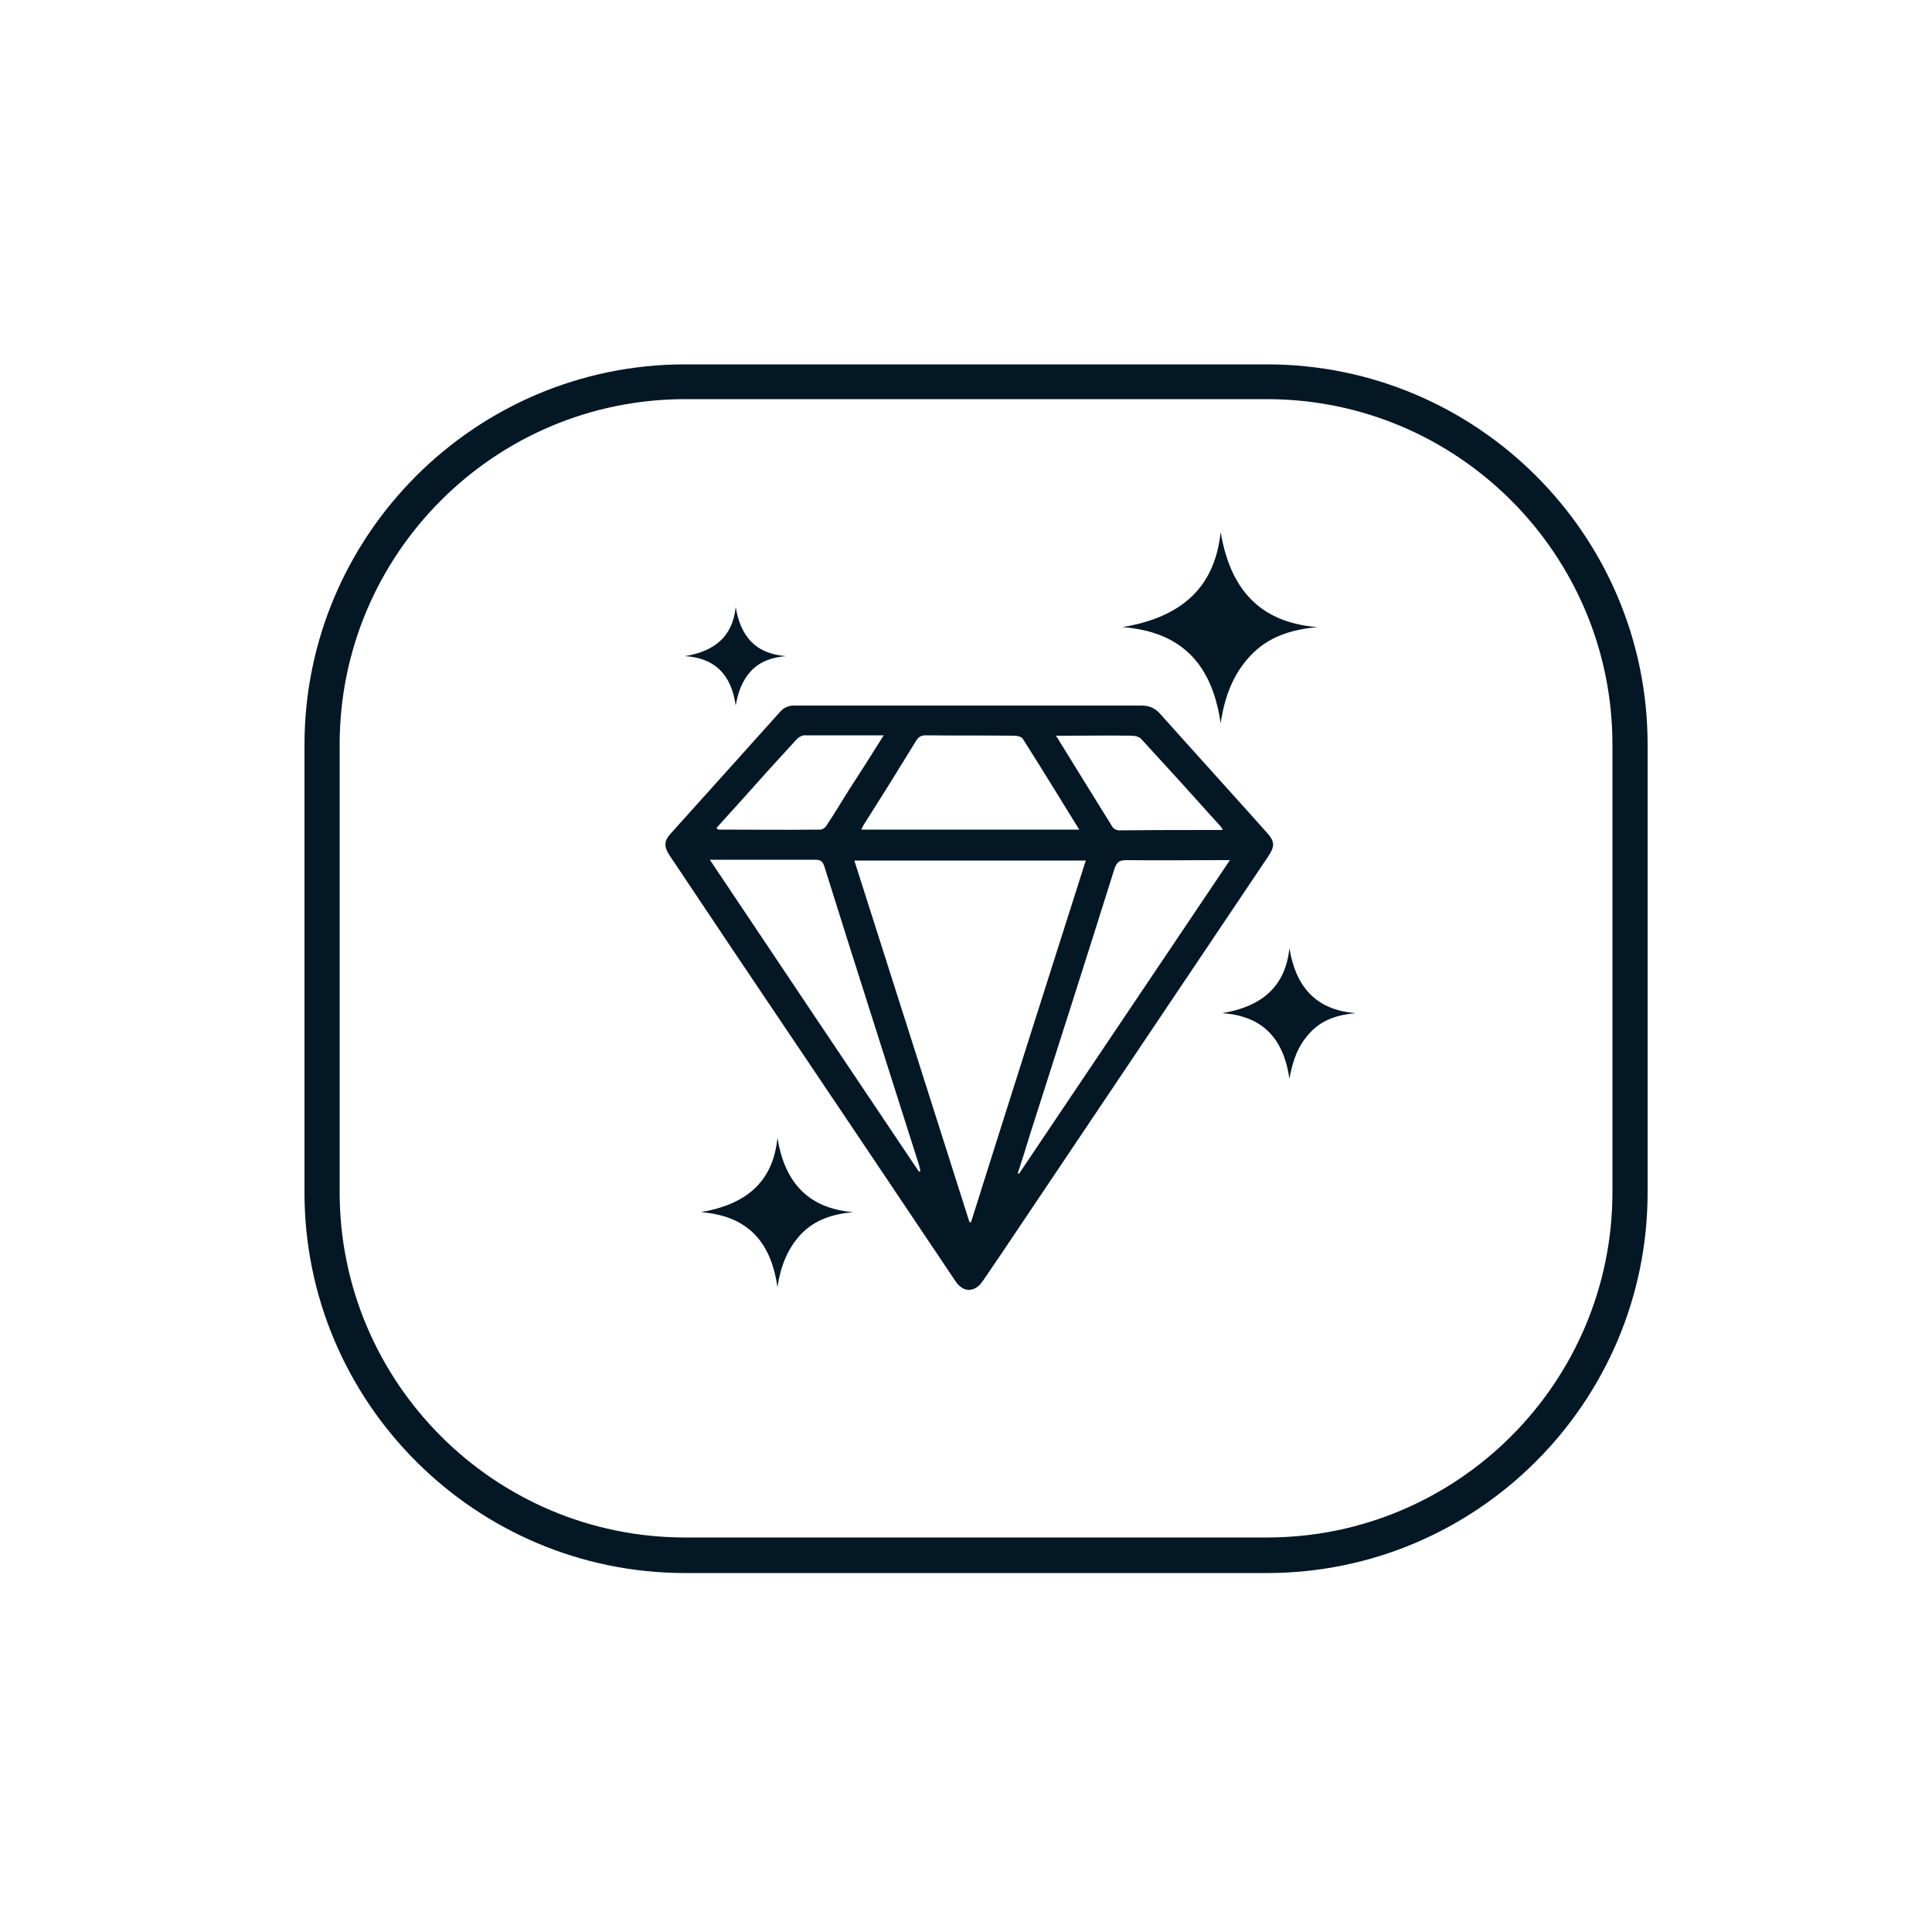 <?xml version="1.0" encoding="utf-8"?>
<!-- Generator: Adobe Illustrator 25.2.0, SVG Export Plug-In . SVG Version: 6.00 Build 0)  -->
<svg version="1.1" xmlns="http://www.w3.org/2000/svg" xmlns:xlink="http://www.w3.org/1999/xlink" x="0px" y="0px"
	 viewBox="0 0 500 500" style="enable-background:new 0 0 500 500;" xml:space="preserve">
<style type="text/css">
	.st0{fill:#031724;}
</style>
<g id="Layer_1">
</g>
<g id="Layer_2">
	<path class="st0" d="M190.4,182.6c-1.2-8.4-5.7-12.3-13.1-12.8c7.3-1.2,12.3-4.8,13.1-12.7c1.2,7.3,4.9,12.1,13,12.7
		c-3.5,0.3-6.6,1.3-9,3.8C192.1,176.1,191,179.1,190.4,182.6z"/>
	<path class="st0" d="M333.7,279.2c-1.6-11.1-7.5-16.3-17.4-17c9.7-1.6,16.3-6.4,17.4-16.8c1.6,9.7,6.6,16,17.2,16.8
		c-4.7,0.4-8.8,1.7-11.9,5.1C335.9,270.6,334.5,274.6,333.7,279.2z"/>
	<path class="st0" d="M201.2,333.1c-1.8-12.7-8.6-18.5-19.8-19.4c11.1-1.9,18.6-7.3,19.8-19.2c1.8,11,7.5,18.2,19.6,19.2
		c-5.4,0.5-10,2-13.6,5.8C203.7,323.3,202,327.9,201.2,333.1z"/>
	<path class="st0" d="M315.9,187.2c-2.3-16.2-11-23.8-25.4-24.9c14.2-2.4,23.8-9.3,25.4-24.6c2.4,14.2,9.6,23.4,25.1,24.6
		c-6.9,0.6-12.8,2.5-17.4,7.4C319,174.6,316.9,180.5,315.9,187.2z"/>
	<path class="st0" d="M327.9,94.3H177.3c-54.3,0-98.5,44.2-98.5,98.5v115.8c0,54.3,44.2,98.5,98.5,98.5h150.6
		c54.3,0,98.5-44.2,98.5-98.5V192.7C426.4,138.4,382.2,94.3,327.9,94.3z M417.3,308.5c0,49.3-40.1,89.4-89.4,89.4H177.3
		c-49.3,0-89.4-40.1-89.4-89.4V192.7c0-49.3,40.1-89.4,89.4-89.4h150.6c49.3,0,89.4,40.1,89.4,89.4V308.5z"/>
	<path class="st0" d="M251,182.6c14.8,0,29.6,0,44.4,0c2.1,0,3.6,0.7,4.9,2.2c9.1,10.2,18.3,20.3,27.4,30.5c2.3,2.5,2.3,3.7,0.4,6.5
		c-22.9,34.1-45.8,68.2-68.7,102.3c-1.7,2.5-3.4,5-5.1,7.5c-2,2.9-5,3-7,0c-9.5-14.1-18.9-28.2-28.4-42.3
		c-9.4-14-18.8-27.9-28.2-41.9c-5.8-8.7-11.6-17.3-17.4-26c-1.5-2.2-1.5-3.8,0.3-5.7c9.5-10.6,19-21.1,28.4-31.6
		c1.2-1.3,2.6-1.6,4.2-1.5C221.2,182.6,236.1,182.6,251,182.6z M281,222.7c-20.1,0-39.9,0-59.9,0c10,31.3,19.9,62.5,29.8,93.6
		c0.1,0,0.3,0,0.4,0C261.1,285.2,271,254.1,281,222.7z M318.3,222.6c-1.1,0-1.8,0-2.5,0c-8.1,0-16.2,0.1-24.3,0
		c-1.8,0-2.5,0.5-3.1,2.3c-7.2,23-14.6,46-21.9,68.9c-1,3.3-2,6.5-3.1,9.8c0.1,0.1,0.2,0.1,0.3,0.2
		C281.9,276.7,300,249.8,318.3,222.6z M237.8,303.2c0.1,0,0.3-0.1,0.4-0.1c-0.1-0.5-0.2-0.9-0.3-1.4c-8.2-25.9-16.5-51.7-24.6-77.6
		c-0.5-1.4-1.2-1.6-2.4-1.6c-8.3,0-16.6,0-25,0c-0.6,0-1.2,0-2.2,0C201.9,249.7,219.8,276.4,237.8,303.2z M279.3,214.7
		c-5-8.1-9.7-15.8-14.6-23.5c-0.3-0.5-1.4-0.8-2.1-0.8c-7.7-0.1-15.4,0-23-0.1c-1.2,0-1.9,0.4-2.5,1.4c-4.4,7.2-8.9,14.4-13.4,21.5
		c-0.3,0.4-0.5,0.9-0.8,1.5C241.7,214.7,260.3,214.7,279.3,214.7z M228.7,190.3c-7.2,0-13.9,0-20.6,0c-0.6,0-1.4,0.5-1.9,1
		c-4.8,5.2-9.5,10.4-14.2,15.7c-2.2,2.4-4.4,4.9-6.6,7.3c0.3,0.2,0.4,0.4,0.5,0.4c8.8,0,17.6,0.1,26.4,0c0.6,0,1.4-0.6,1.7-1.2
		c1.9-2.9,3.8-6,5.6-8.9C222.6,200,225.5,195.4,228.7,190.3z M316.4,214.8c-0.2-0.5-0.2-0.7-0.4-0.8c-6.8-7.6-13.7-15.2-20.6-22.7
		c-0.5-0.6-1.6-0.9-2.4-0.9c-5.5-0.1-11,0-16.5,0c-0.9,0-1.9,0-3.2,0c5,8.1,9.8,15.9,14.6,23.6c0.3,0.5,1.1,0.9,1.7,0.9
		C298.5,214.8,307.4,214.8,316.4,214.8z"/>
</g>
</svg>
